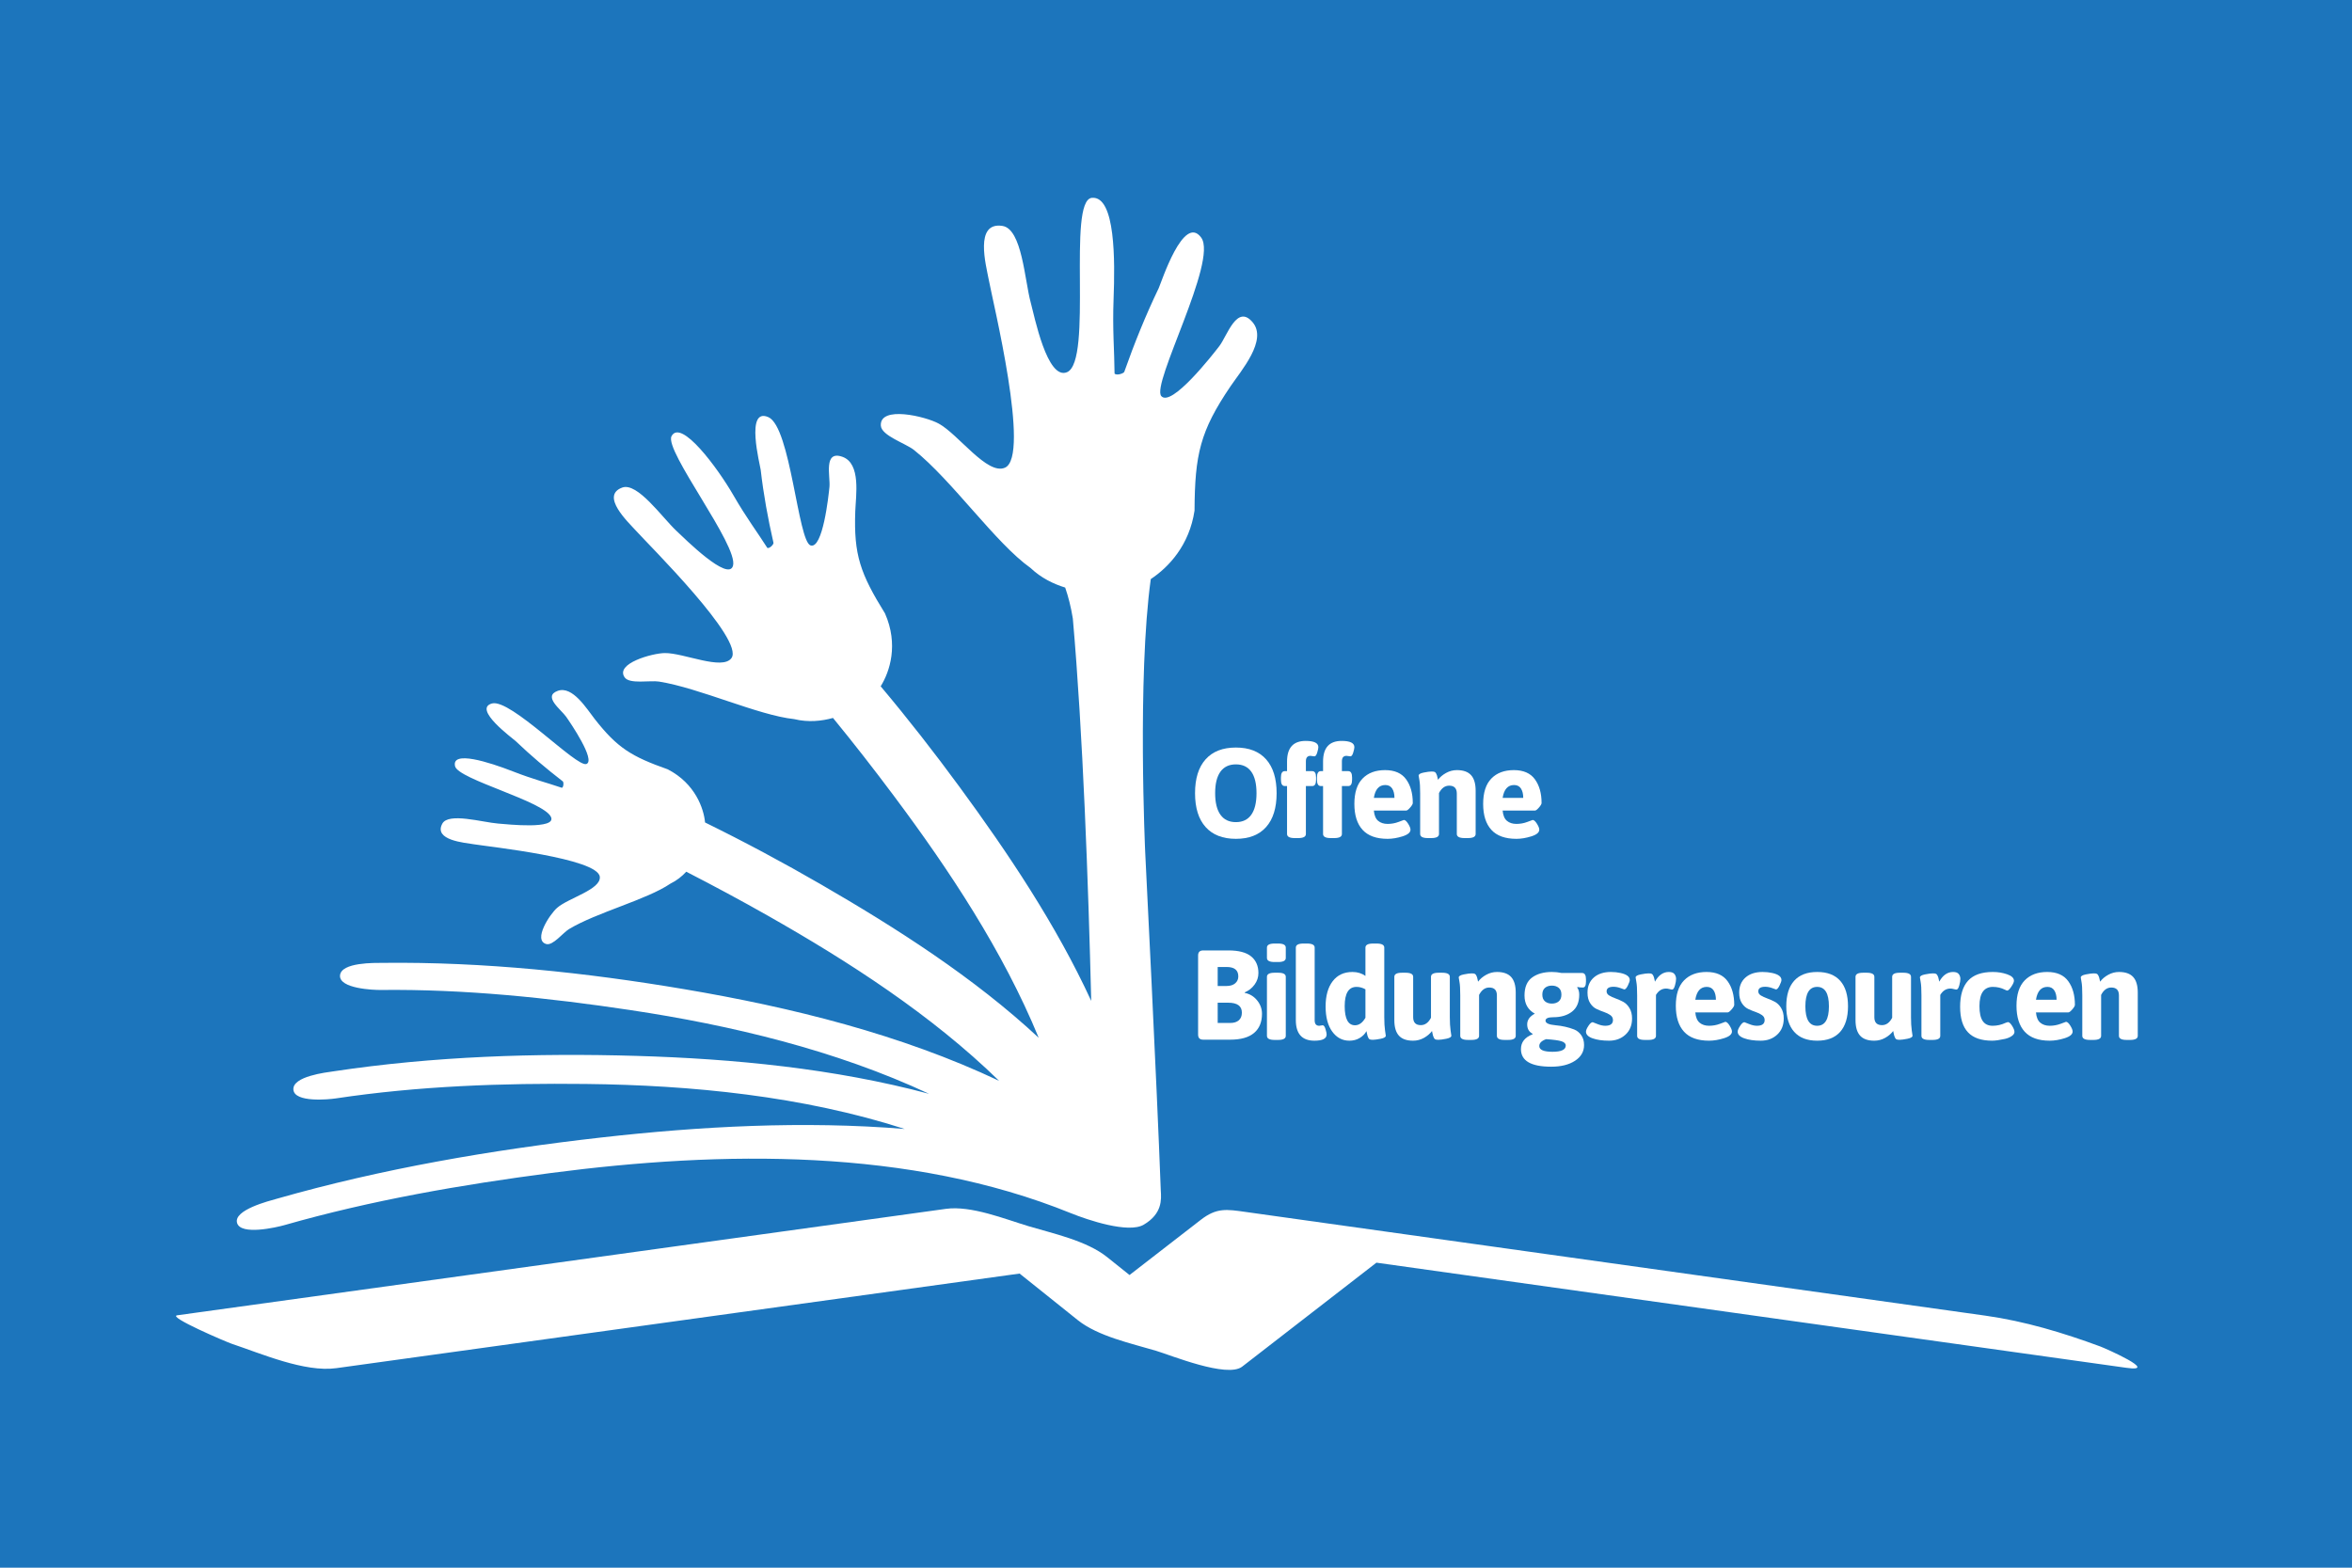 <?xml version="1.0" encoding="utf-8"?>
<!-- Generator: Adobe Illustrator 15.0.2, SVG Export Plug-In . SVG Version: 6.00 Build 0)  -->
<!DOCTYPE svg PUBLIC "-//W3C//DTD SVG 1.1//EN" "http://www.w3.org/Graphics/SVG/1.1/DTD/svg11.dtd">
<svg version="1.1"
	 xmlns:x="http://ns.adobe.com/Extensibility/1.0/" xmlns:i="http://ns.adobe.com/AdobeIllustrator/10.0/" xmlns:graph="http://ns.adobe.com/Graphs/1.0/" i:viewOrigin="0 0" i:rulerOrigin="0 566.9297" i:pageBounds="0 0 850.3896 -566.9297"
	 xmlns="http://www.w3.org/2000/svg" xmlns:xlink="http://www.w3.org/1999/xlink" xmlns:a="http://ns.adobe.com/AdobeSVGViewerExtensions/3.0/"
	 x="0px" y="0px" width="850.39px" height="566.93px" viewBox="0 0 850.39 566.93" enable-background="new 0 0 850.39 566.93"
	 xml:space="preserve">
<g id="Layer_1" i:layer="yes" i:dimmedPercent="50" i:rgbTrio="#4F008000FFFF">
	<rect x="-0.002" i:knockout="Off" fill="#1C75BC" width="850.394" height="566.93"/>
	<g i:knockout="Off">
		<path i:knockout="Off" fill="#FFFFFF" d="M435.899,299.083c-2.547-2.843-3.819-6.923-3.819-12.241
			c0-5.317,1.272-9.397,3.819-12.241c2.546-2.842,6.196-4.265,10.951-4.265c4.754,0,8.397,1.422,10.928,4.265
			c2.53,2.844,3.796,6.924,3.796,12.241c0,5.318-1.266,9.398-3.796,12.241s-6.174,4.265-10.928,4.265
			C442.096,303.348,438.445,301.926,435.899,299.083z M441.26,294.634c1.272,1.783,3.136,2.675,5.591,2.675
			c2.453,0,4.31-0.892,5.567-2.675c1.257-1.782,1.887-4.38,1.887-7.792c0-3.412-0.63-6-1.887-7.769
			c-1.258-1.767-3.114-2.651-5.567-2.651c-2.455,0-4.318,0.884-5.591,2.651c-1.273,1.768-1.909,4.357-1.909,7.769
			C439.351,290.254,439.986,292.852,441.26,294.634z"/>
		<path i:knockout="Off" fill="#FFFFFF" d="M475.239,273.518l-1.426-0.184c-1.104,0-1.656,0.661-1.656,1.982v3.55h2.3
			c0.921,0,1.381,0.769,1.381,2.305v0.784c0,1.537-0.46,2.305-1.381,2.305h-2.3v17.336c0,0.984-0.921,1.476-2.761,1.476h-1.289
			c-1.84,0-2.761-0.491-2.761-1.476V284.26h-0.828c-0.92,0-1.38-0.768-1.38-2.305v-0.784c0-1.537,0.46-2.305,1.38-2.305h0.828
			v-3.458c0-4.979,2.239-7.469,6.718-7.469c3.067,0,4.602,0.753,4.602,2.259c0,0.4-0.138,1.053-0.414,1.959
			C475.976,273.064,475.638,273.518,475.239,273.518z"/>
		<path i:knockout="Off" fill="#FFFFFF" d="M488.261,273.518l-1.426-0.184c-1.104,0-1.656,0.661-1.656,1.982v3.55h2.3
			c0.921,0,1.381,0.769,1.381,2.305v0.784c0,1.537-0.46,2.305-1.381,2.305h-2.3v17.336c0,0.984-0.921,1.476-2.761,1.476h-1.289
			c-1.84,0-2.761-0.491-2.761-1.476V284.26h-0.828c-0.92,0-1.38-0.768-1.38-2.305v-0.784c0-1.537,0.46-2.305,1.38-2.305h0.828
			v-3.458c0-4.979,2.239-7.469,6.718-7.469c3.067,0,4.602,0.753,4.602,2.259c0,0.4-0.138,1.053-0.414,1.959
			C488.997,273.064,488.659,273.518,488.261,273.518z"/>
		<path i:knockout="Off" fill="#FFFFFF" d="M492.655,300.098c-1.979-2.167-2.968-5.295-2.968-9.383s0.989-7.146,2.968-9.175
			s4.693-3.043,8.145-3.043c3.45,0,5.981,1.106,7.592,3.32c1.61,2.212,2.416,5.072,2.416,8.576c0,0.369-0.315,0.914-0.943,1.637
			c-0.63,0.723-1.098,1.083-1.403,1.083h-11.733c0.153,1.752,0.674,2.997,1.564,3.735c0.889,0.736,2.024,1.105,3.404,1.105
			c1.381,0,2.699-0.237,3.957-0.715c1.258-0.476,1.902-0.714,1.933-0.714c0.461,0,0.974,0.454,1.542,1.36
			c0.567,0.906,0.851,1.621,0.851,2.144c0,1.015-0.959,1.821-2.875,2.421c-1.918,0.6-3.72,0.898-5.407,0.898
			C497.647,303.348,494.634,302.264,492.655,300.098z M504.182,288.548c0-1.413-0.276-2.543-0.828-3.389
			c-0.553-0.845-1.381-1.268-2.485-1.268c-2.271,0-3.65,1.552-4.141,4.656H504.182z"/>
		<path i:knockout="Off" fill="#FFFFFF" d="M513.475,301.596V286.98c0-2.305-0.092-3.919-0.275-4.841
			c-0.185-0.922-0.276-1.476-0.276-1.66c0-0.491,0.621-0.86,1.863-1.106c1.242-0.246,2.17-0.369,2.784-0.369
			c0.613,0,1.02,0.062,1.219,0.185c0.199,0.123,0.36,0.315,0.483,0.576c0.122,0.261,0.214,0.477,0.276,0.646
			c0.061,0.169,0.13,0.454,0.207,0.853c0.076,0.399,0.13,0.646,0.161,0.737c0.735-0.983,1.717-1.813,2.944-2.49
			c1.227-0.675,2.53-1.014,3.911-1.014c2.301,0,4.003,0.607,5.107,1.821c1.104,1.214,1.656,3.097,1.656,5.648v15.629
			c0,0.984-0.92,1.476-2.761,1.476h-1.288c-1.841,0-2.761-0.491-2.761-1.476V286.98c0-1.905-0.92-2.858-2.761-2.858
			c-1.534,0-2.761,0.892-3.681,2.674v14.8c0,0.984-0.921,1.476-2.761,1.476h-1.289C514.396,303.071,513.475,302.58,513.475,301.596z
			"/>
		<path i:knockout="Off" fill="#FFFFFF" d="M539.219,300.098c-1.979-2.167-2.968-5.295-2.968-9.383s0.989-7.146,2.968-9.175
			s4.693-3.043,8.145-3.043c3.45,0,5.981,1.106,7.592,3.32c1.61,2.212,2.416,5.072,2.416,8.576c0,0.369-0.315,0.914-0.943,1.637
			c-0.63,0.723-1.098,1.083-1.403,1.083h-11.733c0.153,1.752,0.674,2.997,1.564,3.735c0.889,0.736,2.024,1.105,3.404,1.105
			c1.381,0,2.699-0.237,3.957-0.715c1.258-0.476,1.902-0.714,1.933-0.714c0.461,0,0.974,0.454,1.542,1.36
			c0.567,0.906,0.851,1.621,0.851,2.144c0,1.015-0.959,1.821-2.875,2.421c-1.918,0.6-3.72,0.898-5.407,0.898
			C544.211,303.348,541.197,302.264,539.219,300.098z M550.745,288.548c0-1.413-0.276-2.543-0.828-3.389
			c-0.553-0.845-1.381-1.268-2.485-1.268c-2.271,0-3.65,1.552-4.141,4.656H550.745z"/>
		<path i:knockout="Off" fill="#FFFFFF" d="M433.185,374.135V345.55c0-1.229,0.613-1.845,1.841-1.845h9.11
			c3.742,0,6.487,0.723,8.236,2.168c1.748,1.444,2.622,3.441,2.622,5.993c0,1.537-0.468,2.943-1.403,4.218
			c-0.936,1.276-2.124,2.207-3.565,2.79l0.046,0.185c1.81,0.369,3.297,1.275,4.463,2.721c1.166,1.444,1.749,3.059,1.749,4.84
			c0,3.014-0.959,5.326-2.876,6.939c-1.918,1.613-4.793,2.42-8.628,2.42h-9.754C433.798,375.979,433.185,375.365,433.185,374.135z
			 M440.271,356.568h3.175c1.35,0,2.4-0.322,3.152-0.968c0.751-0.646,1.127-1.476,1.127-2.489c0-2.275-1.396-3.412-4.188-3.412
			h-3.267V356.568z M440.271,369.939h4.509c1.35,0,2.394-0.322,3.129-0.969c0.736-0.645,1.104-1.567,1.104-2.766
			c0-2.398-1.656-3.597-4.969-3.597h-3.773V369.939z"/>
		<path i:knockout="Off" fill="#FFFFFF" d="M460.838,347.9c-1.841,0-2.761-0.49-2.761-1.475v-3.734c0-0.984,0.92-1.476,2.761-1.476
			h1.288c1.841,0,2.761,0.491,2.761,1.476v3.734c0,0.984-0.92,1.475-2.761,1.475H460.838z M458.077,374.596v-21.347
			c0-0.983,0.92-1.476,2.761-1.476h1.288c1.841,0,2.761,0.492,2.761,1.476v21.347c0,0.984-0.92,1.476-2.761,1.476h-1.288
			C458.997,376.071,458.077,375.58,458.077,374.596z"/>
		<path i:knockout="Off" fill="#FFFFFF" d="M476.988,370.953l1.242-0.184c0.398,0,0.736,0.453,1.013,1.359
			c0.275,0.907,0.414,1.561,0.414,1.96c0,1.507-1.473,2.259-4.418,2.259c-4.479,0-6.718-2.489-6.718-7.469v-26.188
			c0-0.984,0.921-1.476,2.761-1.476h1.289c1.84,0,2.761,0.491,2.761,1.476v26.279C475.332,370.293,475.884,370.953,476.988,370.953z
			"/>
		<path i:knockout="Off" fill="#FFFFFF" d="M487.893,376.348c-2.547,0-4.617-1.099-6.212-3.297
			c-1.596-2.197-2.393-5.225-2.393-9.082s0.852-6.9,2.554-9.129s4.087-3.343,7.155-3.343c1.81,0,3.374,0.478,4.692,1.429v-10.234
			c0-0.984,0.921-1.476,2.761-1.476h1.289c1.84,0,2.761,0.491,2.761,1.476v25.173c0,1.906,0.092,3.505,0.275,4.796l0.276,1.89
			c0,0.492-0.621,0.86-1.863,1.106s-2.171,0.369-2.784,0.369s-1.02-0.062-1.219-0.185c-0.2-0.122-0.361-0.323-0.483-0.6
			c-0.123-0.276-0.215-0.507-0.276-0.691s-0.131-0.484-0.207-0.899c-0.076-0.414-0.131-0.668-0.161-0.76
			c-0.552,1.014-1.373,1.844-2.461,2.488C490.507,376.025,489.272,376.348,487.893,376.348z M489.917,370.77
			c1.473,0,2.729-0.906,3.772-2.721v-10.281c-1.043-0.584-2.116-0.876-3.221-0.876c-2.853,0-4.279,2.313-4.279,6.938
			C486.189,368.457,487.433,370.77,489.917,370.77z"/>
		<path i:knockout="Off" fill="#FFFFFF" d="M504.135,368.879v-15.63c0-0.983,0.92-1.476,2.761-1.476h1.288
			c1.841,0,2.761,0.492,2.761,1.476v14.615c0,1.906,0.921,2.858,2.761,2.858c1.534,0,2.761-0.891,3.682-2.674v-14.8
			c0-0.983,0.92-1.476,2.761-1.476h1.288c1.84,0,2.761,0.492,2.761,1.476v14.615c0,1.906,0.092,3.505,0.276,4.796l0.275,1.89
			c0,0.492-0.621,0.86-1.863,1.106s-2.171,0.369-2.784,0.369s-1.02-0.062-1.219-0.185c-0.2-0.122-0.361-0.33-0.483-0.622
			c-0.123-0.293-0.215-0.523-0.276-0.691c-0.062-0.17-0.131-0.469-0.207-0.9c-0.076-0.43-0.131-0.691-0.161-0.783
			c-0.735,0.984-1.71,1.814-2.921,2.49c-1.213,0.676-2.524,1.014-3.935,1.014c-2.301,0-4.003-0.606-5.107-1.82
			C504.687,373.312,504.135,371.431,504.135,368.879z"/>
		<path i:knockout="Off" fill="#FFFFFF" d="M527.969,374.596V359.98c0-2.305-0.092-3.919-0.275-4.841
			c-0.185-0.923-0.276-1.476-0.276-1.66c0-0.491,0.621-0.86,1.863-1.106s2.17-0.369,2.784-0.369c0.613,0,1.02,0.062,1.219,0.186
			s0.36,0.314,0.483,0.576c0.122,0.261,0.214,0.477,0.276,0.645c0.061,0.17,0.13,0.454,0.207,0.854
			c0.076,0.399,0.13,0.646,0.161,0.737c0.735-0.983,1.717-1.813,2.944-2.489c1.227-0.676,2.53-1.015,3.911-1.015
			c2.301,0,4.003,0.607,5.107,1.821c1.104,1.215,1.656,3.098,1.656,5.648v15.629c0,0.984-0.92,1.476-2.761,1.476h-1.288
			c-1.841,0-2.761-0.491-2.761-1.476V359.98c0-1.905-0.92-2.858-2.761-2.858c-1.534,0-2.761,0.892-3.681,2.674v14.8
			c0,0.984-0.921,1.476-2.761,1.476h-1.289C528.89,376.071,527.969,375.58,527.969,374.596z"/>
		<path i:knockout="Off" fill="#FFFFFF" d="M549.916,379.391c0-2.49,1.396-4.271,4.187-5.348l0.047-0.185
			c-1.319-0.676-1.979-1.813-1.979-3.412c0-1.598,0.92-2.889,2.761-3.872c-2.485-1.384-3.728-3.574-3.728-6.57
			c0-2.997,0.912-5.164,2.738-6.501c1.824-1.337,4.21-2.006,7.154-2.006c1.196,0,2.377,0.123,3.543,0.369h7.408
			c0.92,0,1.38,0.769,1.38,2.306v0.783c0,1.445-0.376,2.167-1.127,2.167c-0.752,0-1.403-0.062-1.955-0.185l-0.093,0.185
			c0.491,0.646,0.736,1.507,0.736,2.582c0,2.735-0.867,4.78-2.6,6.132c-1.733,1.354-3.996,2.028-6.787,2.028
			c-1.871,0-2.807,0.415-2.807,1.245c0,0.892,1.212,1.445,3.636,1.66c2.423,0.215,4.662,0.723,6.718,1.521
			c1.012,0.399,1.863,1.083,2.554,2.051c0.689,0.969,1.035,2.16,1.035,3.574c0,2.365-1.09,4.264-3.268,5.693
			s-5.046,2.145-8.604,2.145C553.565,385.754,549.916,383.633,549.916,379.391z M556.542,378.284c0,1.384,1.595,2.075,4.785,2.075
			c3.189,0,4.785-0.754,4.785-2.26c0-0.707-0.514-1.222-1.541-1.545c-1.028-0.322-2.876-0.576-5.545-0.76
			C557.37,376.378,556.542,377.208,556.542,378.284z M558.612,362.125c0.645,0.537,1.473,0.807,2.484,0.807
			c1.013,0,1.841-0.27,2.484-0.807c0.645-0.538,0.967-1.353,0.967-2.444c0-1.091-0.322-1.905-0.967-2.443
			c-0.644-0.538-1.472-0.808-2.484-0.808c-1.012,0-1.84,0.27-2.484,0.808s-0.967,1.353-0.967,2.443
			C557.646,360.772,557.968,361.587,558.612,362.125z"/>
		<path i:knockout="Off" fill="#FFFFFF" d="M573.429,373.074c0-0.491,0.291-1.183,0.874-2.074c0.582-0.892,1.104-1.338,1.564-1.338
			c0.061,0,0.613,0.216,1.656,0.646c1.043,0.43,1.993,0.645,2.853,0.645c1.871,0,2.807-0.691,2.807-2.074
			c0-0.738-0.314-1.329-0.943-1.775c-0.629-0.445-1.396-0.822-2.3-1.129c-0.905-0.307-1.811-0.676-2.715-1.107
			c-0.905-0.43-1.673-1.137-2.301-2.121c-0.629-0.982-0.943-2.242-0.943-3.779c0-2.306,0.759-4.127,2.277-5.464
			s3.581-2.006,6.189-2.006c1.226,0,2.393,0.123,3.496,0.369c2.209,0.491,3.313,1.337,3.313,2.536c0,0.399-0.23,1.068-0.69,2.005
			c-0.46,0.938-0.89,1.406-1.288,1.406c-0.031,0-0.483-0.161-1.357-0.483c-0.874-0.323-1.726-0.484-2.554-0.484
			c-1.656,0-2.484,0.553-2.484,1.66c0,0.614,0.313,1.113,0.942,1.498s1.396,0.737,2.301,1.061c0.904,0.322,1.81,0.723,2.715,1.198
			c0.904,0.478,1.672,1.229,2.301,2.259c0.628,1.031,0.943,2.299,0.943,3.805c0,2.428-0.79,4.372-2.37,5.832
			s-3.559,2.189-5.936,2.189s-4.363-0.284-5.958-0.853C574.226,374.926,573.429,374.119,573.429,373.074z"/>
		<path i:knockout="Off" fill="#FFFFFF" d="M591.925,374.596V359.98c0-2.305-0.092-3.919-0.275-4.841
			c-0.185-0.923-0.276-1.476-0.276-1.66c0-0.491,0.621-0.86,1.863-1.106s2.17-0.369,2.784-0.369c0.613,0,1.02,0.062,1.219,0.186
			s0.36,0.314,0.483,0.576c0.122,0.261,0.214,0.477,0.276,0.645c0.061,0.17,0.13,0.454,0.207,0.854
			c0.076,0.399,0.13,0.646,0.161,0.737c1.288-2.335,2.96-3.504,5.015-3.504c0.981,0,1.664,0.254,2.048,0.761
			c0.383,0.508,0.575,1.084,0.575,1.729c0,0.646-0.138,1.453-0.414,2.421s-0.614,1.452-1.013,1.452
			c-0.184,0-0.506-0.061-0.966-0.184s-0.859-0.186-1.196-0.186c-1.534,0-2.761,0.77-3.681,2.306v14.8
			c0,0.984-0.921,1.476-2.761,1.476h-1.289C592.846,376.071,591.925,375.58,591.925,374.596z"/>
		<path i:knockout="Off" fill="#FFFFFF" d="M608.881,373.098c-1.979-2.167-2.968-5.295-2.968-9.383s0.989-7.146,2.968-9.175
			s4.693-3.043,8.145-3.043c3.45,0,5.981,1.106,7.592,3.319s2.416,5.072,2.416,8.576c0,0.369-0.315,0.914-0.943,1.637
			c-0.63,0.723-1.098,1.083-1.403,1.083h-11.733c0.153,1.752,0.674,2.997,1.564,3.735c0.889,0.736,2.024,1.105,3.404,1.105
			c1.381,0,2.699-0.237,3.957-0.715c1.258-0.476,1.902-0.714,1.933-0.714c0.461,0,0.974,0.454,1.542,1.36
			c0.567,0.906,0.851,1.621,0.851,2.144c0,1.015-0.959,1.821-2.875,2.421c-1.918,0.6-3.72,0.898-5.407,0.898
			C613.873,376.348,610.859,375.264,608.881,373.098z M620.407,361.548c0-1.413-0.276-2.543-0.828-3.389
			c-0.553-0.845-1.381-1.268-2.485-1.268c-2.271,0-3.65,1.552-4.141,4.656H620.407z"/>
		<path i:knockout="Off" fill="#FFFFFF" d="M628.274,373.074c0-0.491,0.291-1.183,0.874-2.074c0.582-0.892,1.104-1.338,1.564-1.338
			c0.061,0,0.613,0.216,1.656,0.646c1.043,0.43,1.993,0.645,2.853,0.645c1.871,0,2.807-0.691,2.807-2.074
			c0-0.738-0.314-1.329-0.943-1.775c-0.629-0.445-1.396-0.822-2.3-1.129c-0.905-0.307-1.811-0.676-2.715-1.107
			c-0.905-0.43-1.673-1.137-2.301-2.121c-0.629-0.982-0.943-2.242-0.943-3.779c0-2.306,0.759-4.127,2.277-5.464
			s3.581-2.006,6.189-2.006c1.226,0,2.393,0.123,3.496,0.369c2.209,0.491,3.313,1.337,3.313,2.536c0,0.399-0.23,1.068-0.69,2.005
			c-0.46,0.938-0.89,1.406-1.288,1.406c-0.031,0-0.483-0.161-1.357-0.483c-0.874-0.323-1.726-0.484-2.554-0.484
			c-1.656,0-2.484,0.553-2.484,1.66c0,0.614,0.313,1.113,0.942,1.498s1.396,0.737,2.301,1.061c0.904,0.322,1.81,0.723,2.715,1.198
			c0.904,0.478,1.672,1.229,2.301,2.259c0.628,1.031,0.943,2.299,0.943,3.805c0,2.428-0.79,4.372-2.37,5.832
			s-3.559,2.189-5.936,2.189s-4.363-0.284-5.958-0.853C629.071,374.926,628.274,374.119,628.274,373.074z"/>
		<path i:knockout="Off" fill="#FFFFFF" d="M648.703,373.144c-1.902-2.136-2.853-5.218-2.853-9.244s0.95-7.101,2.853-9.222
			c1.901-2.12,4.678-3.181,8.328-3.181s6.419,1.061,8.306,3.181c1.887,2.121,2.83,5.195,2.83,9.222s-0.943,7.108-2.83,9.244
			c-1.887,2.137-4.655,3.204-8.306,3.204S650.604,375.28,648.703,373.144z M652.752,363.922c0,4.688,1.419,7.031,4.257,7.031
			c2.837,0,4.256-2.344,4.256-7.031c0-4.686-1.419-7.03-4.256-7.03C654.171,356.892,652.752,359.236,652.752,363.922z"/>
		<path i:knockout="Off" fill="#FFFFFF" d="M670.881,368.879v-15.63c0-0.983,0.92-1.476,2.761-1.476h1.288
			c1.841,0,2.761,0.492,2.761,1.476v14.615c0,1.906,0.921,2.858,2.761,2.858c1.534,0,2.761-0.891,3.682-2.674v-14.8
			c0-0.983,0.92-1.476,2.761-1.476h1.288c1.84,0,2.761,0.492,2.761,1.476v14.615c0,1.906,0.092,3.505,0.276,4.796l0.275,1.89
			c0,0.492-0.621,0.86-1.863,1.106s-2.171,0.369-2.784,0.369s-1.02-0.062-1.219-0.185c-0.2-0.122-0.361-0.33-0.483-0.622
			c-0.123-0.293-0.215-0.523-0.276-0.691c-0.062-0.17-0.131-0.469-0.207-0.9c-0.076-0.43-0.131-0.691-0.161-0.783
			c-0.735,0.984-1.71,1.814-2.921,2.49c-1.213,0.676-2.524,1.014-3.935,1.014c-2.301,0-4.003-0.606-5.107-1.82
			C671.433,373.312,670.881,371.431,670.881,368.879z"/>
		<path i:knockout="Off" fill="#FFFFFF" d="M694.715,374.596V359.98c0-2.305-0.092-3.919-0.275-4.841
			c-0.185-0.923-0.276-1.476-0.276-1.66c0-0.491,0.621-0.86,1.863-1.106s2.17-0.369,2.784-0.369c0.613,0,1.02,0.062,1.219,0.186
			s0.36,0.314,0.483,0.576c0.122,0.261,0.214,0.477,0.276,0.645c0.061,0.17,0.13,0.454,0.207,0.854
			c0.076,0.399,0.13,0.646,0.161,0.737c1.288-2.335,2.96-3.504,5.015-3.504c0.981,0,1.664,0.254,2.048,0.761
			c0.383,0.508,0.575,1.084,0.575,1.729c0,0.646-0.138,1.453-0.414,2.421s-0.614,1.452-1.013,1.452
			c-0.184,0-0.506-0.061-0.966-0.184s-0.859-0.186-1.196-0.186c-1.534,0-2.761,0.77-3.681,2.306v14.8
			c0,0.984-0.921,1.476-2.761,1.476h-1.289C695.636,376.071,694.715,375.58,694.715,374.596z"/>
		<path i:knockout="Off" fill="#FFFFFF" d="M711.555,373.328c-1.902-2.014-2.853-5.102-2.853-9.268c0-4.164,0.958-7.299,2.876-9.405
			c1.916-2.104,4.9-3.158,8.949-3.158c1.871,0,3.612,0.284,5.223,0.853c1.61,0.57,2.415,1.346,2.415,2.328
			c0,0.462-0.314,1.169-0.943,2.121c-0.629,0.953-1.127,1.43-1.495,1.43c-0.123,0-0.398-0.107-0.828-0.322
			c-1.351-0.676-2.807-1.015-4.371-1.015s-2.761,0.569-3.589,1.706s-1.242,2.904-1.242,5.302s0.391,4.173,1.173,5.325
			s1.979,1.729,3.589,1.729s3.167-0.353,4.671-1.061c0.49-0.184,0.766-0.275,0.828-0.275c0.46,0,0.974,0.453,1.541,1.359
			c0.567,0.907,0.852,1.637,0.852,2.189c0,0.554-0.338,1.061-1.013,1.521s-1.488,0.801-2.438,1.015
			c-1.964,0.431-3.497,0.646-4.602,0.646C716.37,376.348,713.456,375.342,711.555,373.328z"/>
		<path i:knockout="Off" fill="#FFFFFF" d="M732.053,373.098c-1.979-2.167-2.968-5.295-2.968-9.383s0.989-7.146,2.968-9.175
			s4.693-3.043,8.145-3.043c3.45,0,5.981,1.106,7.592,3.319s2.416,5.072,2.416,8.576c0,0.369-0.315,0.914-0.943,1.637
			c-0.63,0.723-1.098,1.083-1.403,1.083h-11.733c0.153,1.752,0.674,2.997,1.564,3.735c0.889,0.736,2.024,1.105,3.404,1.105
			c1.381,0,2.699-0.237,3.957-0.715c1.258-0.476,1.902-0.714,1.933-0.714c0.461,0,0.974,0.454,1.542,1.36
			c0.567,0.906,0.851,1.621,0.851,2.144c0,1.015-0.959,1.821-2.875,2.421c-1.918,0.6-3.72,0.898-5.407,0.898
			C737.045,376.348,734.031,375.264,732.053,373.098z M743.579,361.548c0-1.413-0.276-2.543-0.828-3.389
			c-0.553-0.845-1.381-1.268-2.485-1.268c-2.271,0-3.65,1.552-4.141,4.656H743.579z"/>
		<path i:knockout="Off" fill="#FFFFFF" d="M752.873,374.596V359.98c0-2.305-0.092-3.919-0.275-4.841
			c-0.185-0.923-0.276-1.476-0.276-1.66c0-0.491,0.621-0.86,1.863-1.106s2.17-0.369,2.784-0.369c0.613,0,1.02,0.062,1.219,0.186
			s0.36,0.314,0.483,0.576c0.122,0.261,0.214,0.477,0.276,0.645c0.061,0.17,0.13,0.454,0.207,0.854
			c0.076,0.399,0.13,0.646,0.161,0.737c0.735-0.983,1.717-1.813,2.944-2.489c1.227-0.676,2.53-1.015,3.911-1.015
			c2.301,0,4.003,0.607,5.107,1.821c1.104,1.215,1.656,3.098,1.656,5.648v15.629c0,0.984-0.92,1.476-2.761,1.476h-1.288
			c-1.841,0-2.761-0.491-2.761-1.476V359.98c0-1.905-0.92-2.858-2.761-2.858c-1.534,0-2.761,0.892-3.681,2.674v14.8
			c0,0.984-0.921,1.476-2.761,1.476h-1.289C753.794,376.071,752.873,375.58,752.873,374.596z"/>
	</g>
	<g>
		<path i:knockout="Off" fill-rule="evenodd" clip-rule="evenodd" fill="#FFFFFF" d="M759.42,486.943
			c-13.37-4.949-27.399-9.174-41.586-11.162c-59.626-8.359-119.26-16.725-178.897-25.086c-29.515-4.141-59.038-8.279-88.554-12.414
			c-6.86-0.965-10.466-1.615-16.229,2.852c-8.59,6.65-17.178,13.305-25.766,19.957c-2.698-2.16-5.396-4.322-8.096-6.48
			c-7.403-5.932-19.496-8.514-28.391-11.172c-8.511-2.553-20.735-7.541-29.908-6.277c-21.109,2.922-42.209,5.846-63.311,8.773
			c-69.181,9.582-138.363,19.158-207.535,28.742c-2.367,0.326-4.73,0.654-7.085,0.982c-3.62,0.5,17.784,9.65,19.767,10.311
			c10.522,3.496,26.303,10.395,37.771,8.803c82.342-11.404,164.693-22.809,247.042-34.211c7.011,5.609,14.021,11.221,21.032,16.834
			c7.356,5.883,19.467,8.449,28.289,11.088c5.366,1.602,25.703,9.959,31.15,5.744c16.184-12.539,32.365-25.068,48.545-37.604
			c90.387,12.672,180.769,25.352,271.157,38.023C781.11,496.371,761.185,487.596,759.42,486.943z"/>
		<path i:knockout="Off" fill-rule="evenodd" clip-rule="evenodd" fill="#FFFFFF" d="M102.832,443.045
			c31.407-8.984,64.035-14.635,96.487-18.867c61.657-8.043,129.616-9.074,187.796,14.521c6.244,2.529,20.901,7.438,26.407,4.192
			c6.736-3.976,6.396-9.071,6.169-12.388c-1.431-38.854-5.631-122.283-5.631-122.283s-2.9-63.2,2.017-98.805
			c6.476-4.29,13.94-12.212,15.819-24.77c0.11-20.291,2.009-28.714,12.989-44.917c3.854-5.688,13.487-16.717,8.02-23.185
			c-5.674-6.726-9.197,4.885-12.023,8.587c-2.474,3.226-17.329,22.227-20.995,18.121c-3.779-4.224,20.493-48.896,14.438-57.3
			c-6.38-8.862-14.438,16.224-15.376,18.246c-4.735,9.861-8.797,19.925-12.403,30.129c0.024,0.655-2.798,1.61-3.568,0.772
			c-0.05-8.319-0.784-15.667-0.349-27.106c0.518-13.507,0.719-37.243-7.842-36.447c-9.09,0.841,0.527,59.124-9.012,63.058
			c-7.18,2.962-11.774-20.319-13.096-25.151c-2.205-8.042-3.128-26.645-10.223-27.75c-10.275-1.6-5.912,14.283-4.989,19.314
			c1.491,8.112,15.234,64.003,5.894,68.111c-6.41,2.819-16.757-11.991-23.945-15.933c-4.698-2.595-21.447-6.646-20.938,0.76
			c0.253,3.624,8.955,6.369,11.976,8.771c13.78,10.962,29.495,33.697,42.151,42.672c3.807,3.61,8.26,5.775,12.52,7.084
			c1.157,3.324,2.09,7.029,2.768,11.204c3.632,41.18,5.598,95.591,6.648,138.271c-12.672-27.533-30.098-53.51-47.707-77.512
			c-9.028-12.301-18.492-24.45-28.415-36.253c3.315-5.333,6.507-15.12,1.566-26.349c-8.939-14.438-11.34-21.165-10.752-37.004
			c0.2-5.564,2.136-17.203-4.617-19.63c-7.013-2.517-4.356,7.111-4.717,10.86c-0.32,3.268-2.407,22.632-6.839,21.172
			c-4.557-1.507-7.194-42.812-15.23-46.375c-8.469-3.755-3.021,17.237-2.794,19.037c1.015,8.871,2.615,17.618,4.598,26.291
			c0.306,0.453-1.274,2.25-2.187,1.963c-3.736-5.881-7.523-10.811-12.297-19.092c-5.643-9.792-18.939-27.771-22.348-21.329
			c-2.723,5.208,24.301,39.64,22.222,46.876c-1.685,5.886-17.386-9.745-20.469-12.647c-5.149-4.827-14.074-17.659-19.589-15.638
			c-8.009,2.938,2.146,12.478,5.049,15.674c4.658,5.173,39.258,39.373,34.451,45.991c-3.301,4.535-17.207-1.877-24.066-1.821
			c-4.487,0.029-18.167,3.781-14.514,8.837c1.793,2.467,9.182,0.971,12.396,1.475c14.646,2.324,35.9,12.217,48.866,13.573
			c5.126,1.256,10.004,0.695,14.033-0.42c7.59,9.265,14.933,18.704,22.046,28.227c19.904,26.631,39.447,56.098,52.324,87.424
			c-23.391-21.775-51.482-39.694-78.779-55.49c-13.605-7.873-27.598-15.365-41.85-22.365c-0.446-4.93-3.49-14.057-13.475-19.21
			c-13.152-4.656-18.219-7.737-26.412-18.192c-2.875-3.664-8.006-12.118-13.358-10.202c-5.566,1.986,1.228,6.792,3.028,9.382
			c1.581,2.25,10.767,15.733,7.325,17.074c-3.534,1.38-27.419-23.73-34.149-21.886c-7.105,1.944,7.478,12.595,8.598,13.631
			c5.391,5.169,11.064,9.947,16.935,14.487c0.429,0.124,0.447,2.095-0.253,2.38c-5.424-1.854-10.342-3.062-17.67-5.916
			c-8.666-3.379-22.387-7.745-20.95-1.857c1.187,4.729,31.995,12.583,34.658,18.294c2.158,4.64-15.692,2.682-19.107,2.41
			c-5.681-0.455-17.966-4.094-20.179,0.048c-3.211,5.989,8.023,6.878,11.492,7.448c5.576,0.912,44.773,5.051,45.463,11.758
			c0.472,4.604-11.329,7.645-15.414,11.205c-2.675,2.32-8.855,11.748-3.933,13.109c2.403,0.66,6.03-4.095,8.229-5.417
			c10.037-6.04,28.119-10.618,36.627-16.415c2.32-1.127,4.211-2.658,5.751-4.324c10.013,5.148,19.923,10.467,29.641,15.981
			c29.134,16.534,59.161,35.894,83.474,59.647c-35.57-16.828-75.028-26.578-113.729-33.131c-35.726-6.04-72.59-9.951-109.184-9.533
			c-2.641,0.025-15.041-0.287-15.391,4.57c-0.324,4.746,12.068,5.262,14.695,5.23c30.279-0.342,60.566,2.811,90.244,7.268
			c36.44,5.473,74.206,14.47,108.05,30.291c-34.356-9.176-70.597-12.679-105.837-13.719c-36.276-1.064-73.346,0.135-109.489,5.582
			c-2.615,0.395-14.927,1.782-14.521,6.639c0.406,4.742,12.742,3.548,15.34,3.156c29.906-4.502,60.361-5.559,90.4-5.223
			c38.178,0.422,78.346,4.369,115.3,16.277c-36.626-3-74.001-0.963-109.999,3.111c-39.306,4.455-79.049,11.254-117.001,22.112
			c-2.738,0.784-15.748,4.028-14.405,8.758C87.032,446.885,100.113,443.82,102.832,443.045z"/>
	</g>
</g>
</svg>

